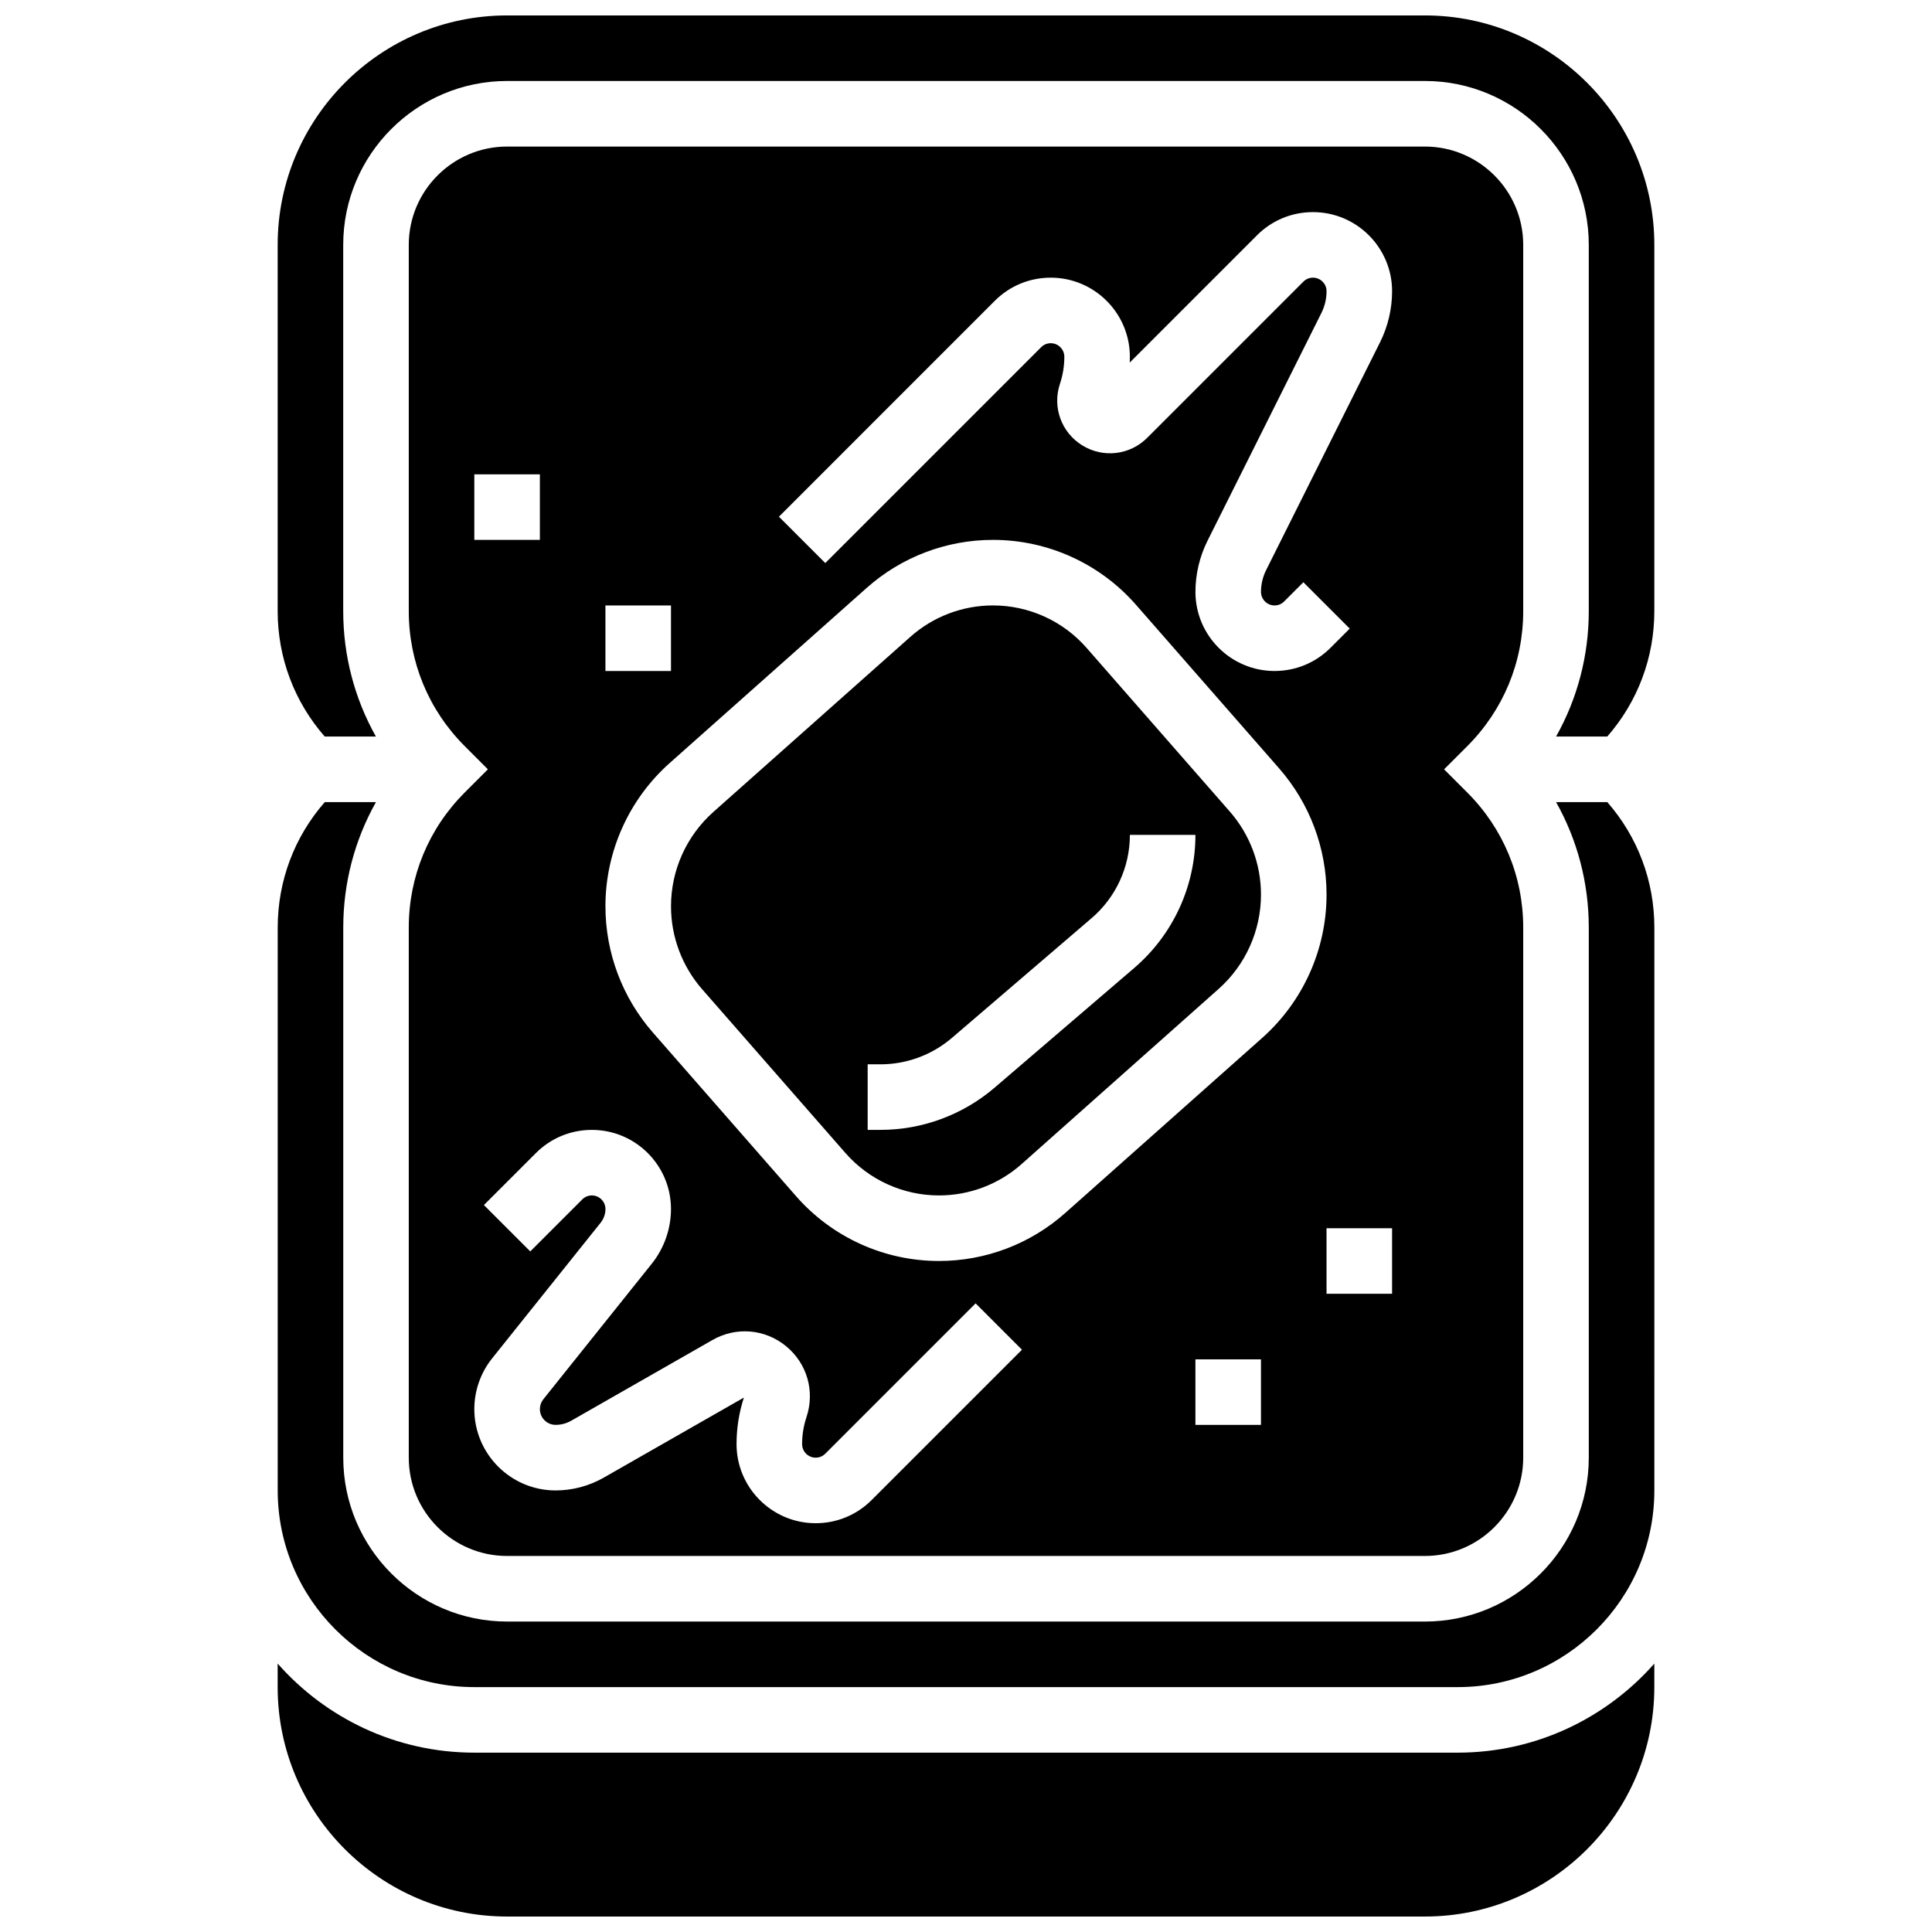 <?xml version="1.0" encoding="UTF-8"?>
<!-- Uploaded to: ICON Repo, www.iconrepo.com, Generator: ICON Repo Mixer Tools -->
<svg width="800px" height="800px" version="1.1" viewBox="144 144 512 512" xmlns="http://www.w3.org/2000/svg">
 <defs>
  <clipPath id="b">
   <path d="m217 584h366v67.902h-366z"/>
  </clipPath>
  <clipPath id="a">
   <path d="m217 148.09h366v191.91h-366z"/>
  </clipPath>
 </defs>
 <path d="m368.03 449.54c6.262 7.156 15.309 11.262 24.816 11.262 8.086 0 15.867-2.957 21.906-8.328l52.199-46.402c7.133-6.34 11.223-15.449 11.223-24.992 0-8.102-2.938-15.922-8.273-22.02l-37.934-43.352c-6.258-7.156-15.301-11.262-24.812-11.262-8.086 0-15.867 2.957-21.906 8.328l-52.199 46.398c-7.133 6.344-11.227 15.449-11.227 24.992 0 8.102 2.938 15.922 8.273 22.02zm5.91-23.484h3.398c6.938 0 13.66-2.488 18.93-7.004l37.004-31.719c6.461-5.531 10.16-13.582 10.16-22.082h17.371c0 13.578-5.914 26.438-16.223 35.273l-37.004 31.719c-8.414 7.211-19.152 11.184-30.234 11.184h-3.402z"/>
 <path d="m556.38 356.57c5.648 10.043 8.664 21.418 8.664 33.254v140.47c0 23.949-19.484 43.434-43.434 43.434h-243.21c-23.949 0-43.434-19.484-43.434-43.434v-140.47c0-11.84 3.016-23.211 8.664-33.254h-13.566c-8.059 9.219-12.469 20.895-12.469 33.254v149.16c0 28.738 23.379 52.117 52.117 52.117h260.59c28.738 0 52.117-23.379 52.117-52.117l0.004-149.16c0-12.359-4.41-24.035-12.469-33.254z"/>
 <g clip-path="url(#b)">
  <path d="m530.29 608.47h-260.59c-20.742 0-39.375-9.145-52.117-23.602v6.227c0 33.527 27.277 60.805 60.805 60.805h243.22c33.527 0 60.805-27.277 60.805-60.805v-6.227c-12.746 14.457-31.379 23.602-52.121 23.602z"/>
 </g>
 <g clip-path="url(#a)">
  <path d="m521.61 148.09h-243.22c-33.531 0-60.805 27.277-60.805 60.805v97.039c0 12.363 4.41 24.039 12.469 33.258h13.566c-5.648-10.043-8.664-21.418-8.664-33.254v-97.043c0-23.949 19.484-43.434 43.434-43.434h243.22c23.949 0 43.434 19.484 43.434 43.434v97.039c0 11.84-3.016 23.211-8.664 33.254h13.566c8.059-9.219 12.469-20.895 12.469-33.254v-97.039c0-33.527-27.277-60.805-60.805-60.805z"/>
 </g>
 <path d="m252.33 389.82v140.47c0 14.371 11.691 26.059 26.059 26.059h243.22c14.367 0 26.059-11.691 26.059-26.059v-140.47c0-13.523-5.266-26.238-14.828-35.797l-6.144-6.144 6.144-6.141c9.562-9.562 14.828-22.273 14.828-35.797v-97.043c0-14.371-11.691-26.059-26.059-26.059h-243.22c-14.367 0-26.059 11.691-26.059 26.059v97.039c0 13.523 5.266 26.238 14.828 35.797l6.141 6.144-6.144 6.141c-9.559 9.566-14.824 22.277-14.824 35.801zm225.84 131.79h-17.371v-17.371h17.371zm34.746-34.746h-17.371v-17.371h17.371zm-105.29-263.14c3.961-3.961 9.227-6.141 14.828-6.141 11.566 0 20.973 9.406 20.973 20.969 0 0.508-0.012 1.016-0.027 1.52l33.719-33.719c3.961-3.961 9.227-6.141 14.828-6.141 11.566-0.004 20.973 9.406 20.973 20.969 0 4.672-1.105 9.348-3.191 13.523l-30.195 60.391c-0.887 1.777-1.359 3.769-1.359 5.754 0 1.984 1.613 3.598 3.598 3.598 0.961 0 1.867-0.375 2.543-1.055l5.09-5.09 12.285 12.285-5.09 5.09c-3.961 3.961-9.227 6.141-14.828 6.141-11.562 0-20.969-9.406-20.969-20.969 0-4.672 1.105-9.348 3.191-13.523l30.195-60.391c0.887-1.777 1.359-3.769 1.359-5.754s-1.613-3.598-3.598-3.598c-0.961 0-1.867 0.375-2.543 1.055l-41.379 41.383c-4.602 4.602-11.684 5.43-17.223 2.004-5.539-3.422-7.965-10.125-5.91-16.301 0.773-2.316 1.164-4.727 1.164-7.172 0-1.984-1.613-3.598-3.598-3.598-0.961 0-1.867 0.375-2.543 1.055l-57.207 57.207-12.285-12.285zm-103.18 80.723h17.371v17.371h-17.371zm17.051 41.742 52.199-46.402c9.227-8.195 21.109-12.715 33.453-12.715 14.52 0 28.332 6.266 37.891 17.195l37.934 43.352c8.109 9.266 12.574 21.148 12.574 33.461 0 14.5-6.215 28.344-17.055 37.977l-52.199 46.402c-9.227 8.199-21.109 12.715-33.453 12.715-14.52 0-28.332-6.266-37.891-17.195l-37.934-43.352c-8.105-9.262-12.57-21.148-12.57-33.461 0-14.5 6.215-28.34 17.051-37.977zm-51.797-59.117v-17.371h17.371v17.371zm31.148 173.73c-0.961 0-1.867 0.375-2.543 1.055l-13.777 13.777-12.285-12.285 13.777-13.777c3.961-3.961 9.227-6.141 14.828-6.141 11.562-0.004 20.969 9.402 20.969 20.965 0 5.246-1.805 10.395-5.082 14.488l-28.746 35.934c-0.59 0.738-0.914 1.664-0.914 2.609 0 2.301 1.871 4.176 4.176 4.176 1.441 0 2.867-0.379 4.117-1.094l37.457-21.402c6.258-3.578 13.906-2.934 19.48 1.637 5.574 4.57 7.703 11.941 5.426 18.781-0.773 2.316-1.164 4.727-1.164 7.172 0 1.984 1.613 3.598 3.598 3.598 0.961 0 1.867-0.375 2.543-1.055l39.836-39.836 12.285 12.285-39.836 39.836c-3.961 3.961-9.227 6.141-14.828 6.141-11.566 0-20.973-9.41-20.973-20.973 0-4.191 0.656-8.336 1.945-12.324l-37.148 21.223c-3.875 2.215-8.281 3.387-12.742 3.387-11.883 0-21.547-9.664-21.547-21.547 0-4.875 1.676-9.656 4.723-13.461l28.75-35.934c0.824-1.027 1.277-2.32 1.277-3.637-0.004-1.984-1.617-3.598-3.602-3.598z"/>
</svg>